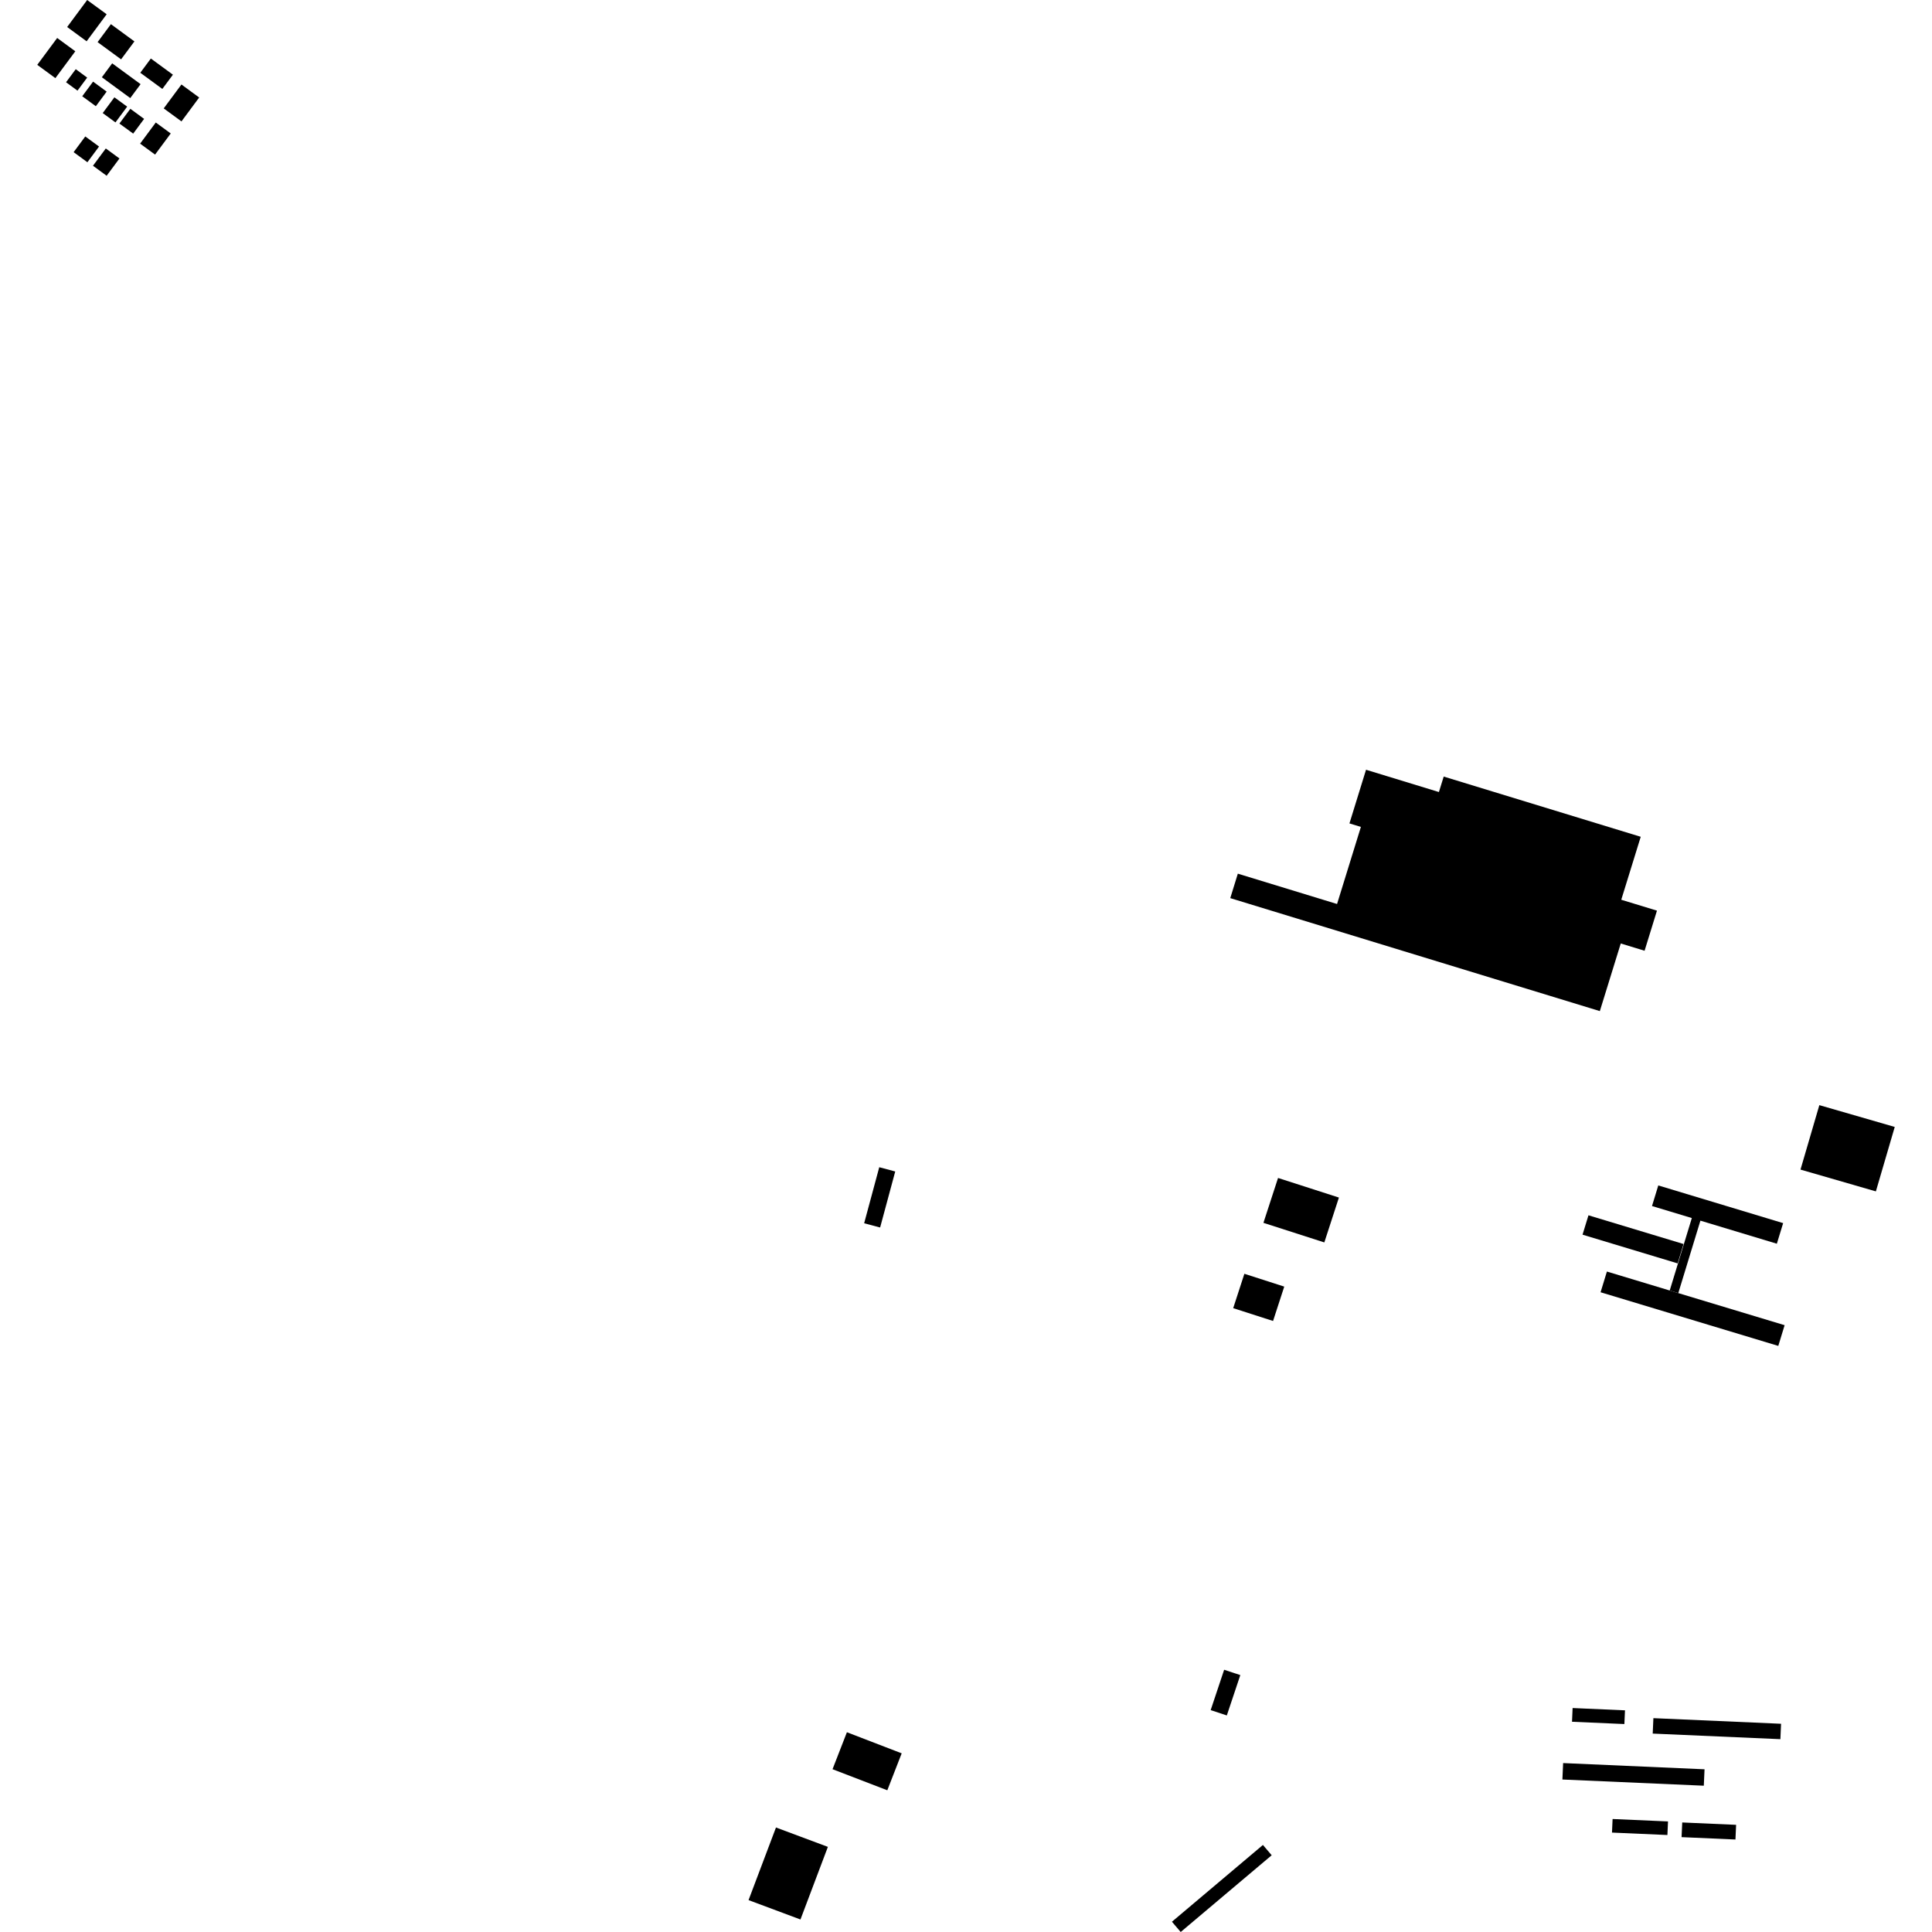 <?xml version="1.0" encoding="utf-8" standalone="no"?>
<!DOCTYPE svg PUBLIC "-//W3C//DTD SVG 1.1//EN"
  "http://www.w3.org/Graphics/SVG/1.1/DTD/svg11.dtd">
<!-- Created with matplotlib (https://matplotlib.org/) -->
<svg height="288pt" version="1.1" viewBox="0 0 288 288" width="288pt" xmlns="http://www.w3.org/2000/svg" xmlns:xlink="http://www.w3.org/1999/xlink">
 <defs>
  <style type="text/css">
*{stroke-linecap:butt;stroke-linejoin:round;}
  </style>
 </defs>
 <g id="figure_1">
  <g id="patch_1">
   <path d="M 0 288 
L 288 288 
L 288 0 
L 0 0 
z
" style="fill:none;opacity:0;"/>
  </g>
  <g id="axes_1">
   <g id="PatchCollection_1">
    <path clip-path="url(#p2a84513c6c)" d="M 271.206 164.742 
L 282.446 167.991 
L 279.633 177.598 
L 268.396 174.349 
L 271.206 164.742 
"/>
    <path clip-path="url(#p2a84513c6c)" d="M 133.45 174.631 
L 131.199 182.98 
L 128.818 182.346 
L 131.069 173.997 
L 133.45 174.631 
"/>
    <path clip-path="url(#p2a84513c6c)" d="M 234.427 254.614 
L 242.235 254.957 
L 242.143 257 
L 234.338 256.659 
L 234.427 254.614 
"/>
    <path clip-path="url(#p2a84513c6c)" d="M 246.469 256.123 
L 265.499 256.958 
L 265.399 259.256 
L 246.367 258.423 
L 246.469 256.123 
"/>
    <path clip-path="url(#p2a84513c6c)" d="M 233.013 262.818 
L 254.093 263.745 
L 253.984 266.192 
L 232.904 265.269 
L 233.013 262.818 
"/>
    <path clip-path="url(#p2a84513c6c)" d="M 240.386 271.156 
L 248.647 271.518 
L 248.558 273.542 
L 240.297 273.18 
L 240.386 271.156 
"/>
    <path clip-path="url(#p2a84513c6c)" d="M 250.768 271.672 
L 258.799 272.024 
L 258.701 274.213 
L 250.669 273.859 
L 250.768 271.672 
"/>
    <path clip-path="url(#p2a84513c6c)" d="M 184.891 249.703 
L 182.88 255.719 
L 180.472 254.923 
L 182.48 248.91 
L 184.891 249.703 
"/>
    <path clip-path="url(#p2a84513c6c)" d="M 189.569 276.559 
L 176.006 288 
L 174.699 286.469 
L 188.262 275.025 
L 189.569 276.559 
"/>
    <path clip-path="url(#p2a84513c6c)" d="M 123.411 275.31 
L 119.324 286.135 
L 111.585 283.246 
L 115.673 272.422 
L 123.411 275.31 
"/>
    <path clip-path="url(#p2a84513c6c)" d="M 126.247 258.222 
L 134.413 261.366 
L 132.27 266.874 
L 124.104 263.733 
L 126.247 258.222 
"/>
    <path clip-path="url(#p2a84513c6c)" d="M 215.211 115.762 
L 244.581 124.738 
L 241.679 134.123 
L 247.001 135.749 
L 245.154 141.727 
L 241.604 140.641 
L 238.485 150.724 
L 183.394 133.882 
L 184.522 130.236 
L 199.312 134.758 
L 202.866 123.266 
L 201.16 122.745 
L 203.632 114.745 
L 214.495 118.068 
L 215.211 115.762 
"/>
    <path clip-path="url(#p2a84513c6c)" d="M 15.771 22.131 
L 17.807 23.625 
L 15.895 26.202 
L 13.859 24.708 
L 15.771 22.131 
"/>
    <path clip-path="url(#p2a84513c6c)" d="M 12.711 20.342 
L 14.764 21.845 
L 13.028 24.186 
L 10.975 22.683 
L 12.711 20.342 
"/>
    <path clip-path="url(#p2a84513c6c)" d="M 8.524 5.661 
L 11.227 7.643 
L 8.257 11.647 
L 5.554 9.665 
L 8.524 5.661 
"/>
    <path clip-path="url(#p2a84513c6c)" d="M 16.723 9.442 
L 20.958 12.545 
L 19.419 14.62 
L 15.183 11.517 
L 16.723 9.442 
"/>
    <path clip-path="url(#p2a84513c6c)" d="M 9.847 12.261 
L 11.289 10.314 
L 12.996 11.566 
L 11.551 13.512 
L 9.847 12.261 
"/>
    <path clip-path="url(#p2a84513c6c)" d="M 12.258 14.349 
L 13.874 12.169 
L 15.899 13.657 
L 14.286 15.834 
L 12.258 14.349 
"/>
    <path clip-path="url(#p2a84513c6c)" d="M 17.801 18.416 
L 19.431 16.218 
L 21.482 17.721 
L 19.854 19.919 
L 17.801 18.416 
"/>
    <path clip-path="url(#p2a84513c6c)" d="M 15.31 16.856 
L 17.052 14.506 
L 18.956 15.897 
L 17.212 18.247 
L 15.31 16.856 
"/>
    <path clip-path="url(#p2a84513c6c)" d="M 23.222 18.261 
L 25.452 19.895 
L 23.115 23.046 
L 20.887 21.413 
L 23.222 18.261 
"/>
    <path clip-path="url(#p2a84513c6c)" d="M 27.047 12.596 
L 29.691 14.535 
L 27.052 18.096 
L 24.405 16.16 
L 27.047 12.596 
"/>
    <path clip-path="url(#p2a84513c6c)" d="M 22.486 8.725 
L 25.776 11.134 
L 24.2 13.257 
L 20.913 10.847 
L 22.486 8.725 
"/>
    <path clip-path="url(#p2a84513c6c)" d="M 16.534 3.601 
L 20.038 6.17 
L 18.052 8.846 
L 14.547 6.28 
L 16.534 3.601 
"/>
    <path clip-path="url(#p2a84513c6c)" d="M 12.994 0 
L 15.899 2.127 
L 12.912 6.155 
L 10.01 4.027 
L 12.994 0 
"/>
    <path clip-path="url(#p2a84513c6c)" d="M 247.199 176.711 
L 265.81 182.329 
L 264.872 185.4 
L 253.478 181.96 
L 250.18 192.76 
L 248.902 192.373 
L 252.198 181.573 
L 246.261 179.781 
L 247.199 176.711 
"/>
    <path clip-path="url(#p2a84513c6c)" d="M 239.539 189.547 
L 248.902 192.373 
L 250.18 192.76 
L 266.03 197.544 
L 265.087 200.632 
L 238.595 192.635 
L 239.539 189.547 
"/>
    <path clip-path="url(#p2a84513c6c)" d="M 236.789 181.163 
L 250.964 185.444 
L 250.084 188.331 
L 235.906 184.051 
L 236.789 181.163 
"/>
    <path clip-path="url(#p2a84513c6c)" d="M 185.497 189.88 
L 191.441 191.792 
L 189.773 196.916 
L 183.831 195.004 
L 185.497 189.88 
"/>
    <path clip-path="url(#p2a84513c6c)" d="M 190.516 175.597 
L 199.59 178.518 
L 197.415 185.206 
L 188.337 182.286 
L 190.516 175.597 
"/>
   </g>
  </g>
 </g>
 <defs>
  <clipPath id="p2a84513c6c">
   <rect height="288" width="276.892" x="5.554" y="0"/>
  </clipPath>
 </defs>
</svg>
